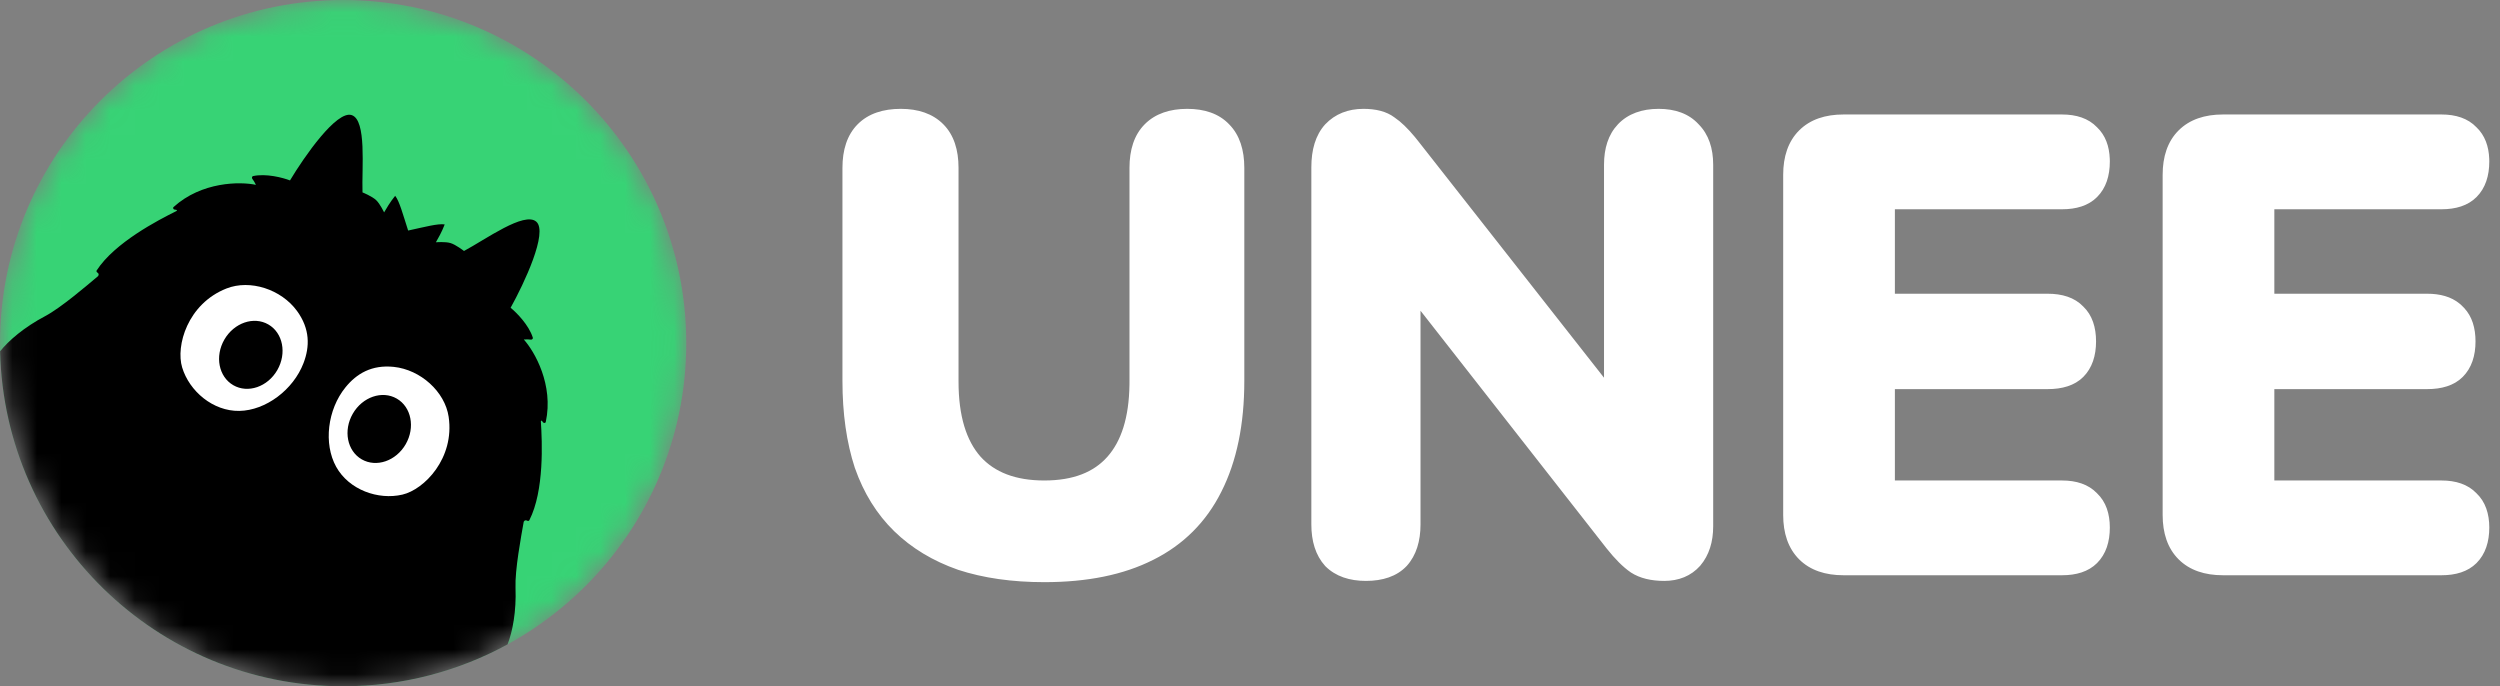 <svg xmlns="http://www.w3.org/2000/svg" fill="none" viewBox="0 0 102 28" height="28" width="102">
<rect x="0" y="0" width="102" height="28" fill="#808080" stroke="none"/>
<mask height="28" width="28" y="0" x="0" maskUnits="userSpaceOnUse" style="mask-type:alpha" id="mask0_15734_4237">
<circle fill="#37D375" r="14" cy="14" cx="14"></circle>
</mask>
<g mask="url(#mask0_15734_4237)">
<circle fill="#37D375" r="14" cy="14" cx="14"></circle>
<path fill="black" d="M18.931 10.24C19.816 9.768 21.394 8.616 21.881 9.045C22.369 9.473 21.385 11.565 20.833 12.557C21.078 12.756 21.574 13.257 21.739 13.775C21.755 13.822 21.701 13.866 21.652 13.857C21.578 13.844 21.488 13.844 21.371 13.852C21.815 14.346 22.593 15.702 22.268 17.214C22.256 17.267 22.183 17.273 22.154 17.227C22.096 17.137 22.065 17.15 22.068 17.205C22.12 18.022 22.212 20.017 21.598 21.224C21.583 21.253 21.547 21.262 21.518 21.248C21.455 21.217 21.41 21.214 21.368 21.287C21.259 21.901 21.005 23.259 21.033 23.983C21.07 24.954 20.912 25.771 20.708 26.291C18.716 27.38 16.43 28 14 28C6.379 28 0.181 21.911 0.004 14.333C0.353 13.897 0.981 13.353 1.838 12.901C2.479 12.563 3.528 11.664 4.005 11.262C4.047 11.189 4.022 11.152 3.964 11.113C3.937 11.095 3.927 11.059 3.945 11.032C4.683 9.896 6.457 8.979 7.19 8.615C7.239 8.591 7.235 8.557 7.128 8.552C7.073 8.55 7.042 8.483 7.082 8.446C8.229 7.409 9.793 7.404 10.442 7.542C10.39 7.437 10.346 7.359 10.298 7.302C10.266 7.264 10.277 7.195 10.325 7.184C10.856 7.069 11.539 7.248 11.832 7.361C12.416 6.386 13.736 4.489 14.351 4.697C14.965 4.904 14.757 6.847 14.79 7.85C14.793 7.85 15.182 8.009 15.347 8.166C15.509 8.32 15.671 8.665 15.671 8.666C15.751 8.527 15.918 8.239 16.123 7.989C16.299 8.214 16.432 8.726 16.652 9.406C17.351 9.256 17.861 9.115 18.144 9.156C18.03 9.459 17.864 9.747 17.784 9.885C17.785 9.885 18.164 9.853 18.378 9.916C18.597 9.98 18.929 10.239 18.931 10.24Z"></path>
<path fill="white" d="M9.238 11.771C10.205 11.389 11.475 11.804 12.119 12.688C12.654 13.424 12.64 14.144 12.384 14.813C11.967 15.905 10.841 16.747 9.765 16.765C8.689 16.783 7.725 15.96 7.432 14.992C7.166 14.115 7.649 12.399 9.238 11.771ZM16.07 14.969C17.158 15.085 18.153 15.977 18.305 17.006C18.555 18.696 17.311 19.972 16.419 20.18C15.433 20.411 14.239 19.988 13.716 19.046C13.194 18.105 13.36 16.709 14.097 15.802C14.549 15.245 15.166 14.874 16.07 14.969Z"></path>
<path fill="black" d="M10.949 13.238C11.545 13.582 11.708 14.416 11.313 15.101C10.918 15.785 10.114 16.061 9.518 15.716C8.922 15.372 8.759 14.539 9.154 13.854C9.55 13.17 10.353 12.894 10.949 13.238ZM16.188 16.263C16.784 16.607 16.947 17.441 16.552 18.125C16.157 18.81 15.354 19.085 14.758 18.741C14.162 18.397 13.999 17.564 14.394 16.879C14.789 16.195 15.592 15.919 16.188 16.263Z"></path>
</g>
<path fill="white" d="M48.438 4.441C49.137 4.441 49.731 4.632 50.15 5.073H50.15C50.582 5.51 50.768 6.124 50.768 6.848V15.541C50.768 17.305 50.462 18.817 49.832 20.061C49.215 21.295 48.285 22.225 47.051 22.842L47.051 22.841C45.84 23.455 44.353 23.752 42.608 23.752C41.298 23.752 40.123 23.586 39.087 23.247L39.084 23.246L39.08 23.244C38.061 22.887 37.193 22.364 36.483 21.673C35.772 20.98 35.238 20.117 34.88 19.095L34.879 19.092L34.877 19.088C34.538 18.052 34.372 16.868 34.372 15.541V6.848C34.372 6.12 34.56 5.503 34.997 5.066C35.432 4.63 36.039 4.441 36.753 4.441C37.453 4.441 38.05 4.632 38.483 5.066C38.921 5.503 39.108 6.12 39.108 6.848V15.567C39.108 16.98 39.429 17.979 40.006 18.632C40.578 19.263 41.425 19.604 42.608 19.604C43.793 19.604 44.628 19.262 45.183 18.635L45.183 18.635C45.744 18.002 46.063 17.044 46.082 15.698L46.083 15.567V6.848C46.083 6.12 46.27 5.503 46.708 5.066C47.141 4.632 47.738 4.441 48.438 4.441ZM67.671 4.441C68.336 4.441 68.903 4.632 69.302 5.069C69.716 5.485 69.898 6.055 69.898 6.72V21.473C69.898 22.103 69.734 22.651 69.371 23.079L69.368 23.082L69.365 23.086C68.992 23.504 68.488 23.701 67.901 23.701C67.377 23.701 66.912 23.598 66.54 23.357L66.536 23.354L66.532 23.351C66.214 23.133 65.888 22.802 65.552 22.378L65.551 22.377L57.957 12.678V21.397C57.957 22.073 57.787 22.654 57.398 23.087L57.394 23.091L57.391 23.094C56.987 23.521 56.408 23.701 55.73 23.701C55.063 23.701 54.492 23.518 54.076 23.102L54.069 23.095L54.062 23.087C53.672 22.654 53.503 22.073 53.503 21.397V6.822C53.503 6.118 53.669 5.517 54.062 5.081L54.066 5.077L54.069 5.073C54.475 4.645 55.008 4.441 55.628 4.441C56.123 4.441 56.564 4.54 56.896 4.792C57.161 4.97 57.437 5.24 57.724 5.585L57.848 5.739L57.849 5.74L65.444 15.411V6.72C65.444 6.058 65.615 5.491 66.01 5.074L66.01 5.073C66.425 4.636 66.999 4.441 67.671 4.441ZM84.135 4.671C84.708 4.671 85.207 4.824 85.559 5.193C85.903 5.521 86.061 5.97 86.079 6.487L86.081 6.592C86.081 7.171 85.926 7.675 85.559 8.041C85.206 8.395 84.706 8.538 84.135 8.538H77.311V11.984H83.547C84.132 11.984 84.641 12.134 84.996 12.505C85.366 12.858 85.519 13.357 85.519 13.93C85.519 14.509 85.363 15.013 84.997 15.38C84.641 15.735 84.131 15.876 83.547 15.876H77.311V19.604H84.135C84.708 19.604 85.207 19.757 85.559 20.126C85.926 20.476 86.081 20.964 86.081 21.524C86.081 22.104 85.926 22.607 85.559 22.974C85.206 23.327 84.706 23.47 84.135 23.47H75.212C74.478 23.47 73.855 23.271 73.404 22.82C72.954 22.369 72.754 21.747 72.754 21.013V7.129C72.754 6.395 72.954 5.772 73.404 5.322C73.856 4.87 74.478 4.671 75.212 4.671H84.135ZM99.617 4.671C100.19 4.671 100.688 4.824 101.04 5.193C101.384 5.52 101.543 5.97 101.561 6.487L101.563 6.592C101.563 7.171 101.407 7.675 101.041 8.041C100.687 8.395 100.188 8.538 99.617 8.538H92.793V11.984H99.029C99.547 11.984 100.007 12.102 100.352 12.389L100.42 12.448L100.425 12.453L100.532 12.56L100.536 12.564C100.865 12.914 101.001 13.389 101.001 13.93C101.001 14.51 100.845 15.013 100.478 15.38C100.123 15.735 99.613 15.876 99.029 15.876H92.793V19.604H99.617C100.19 19.604 100.689 19.757 101.041 20.126C101.408 20.476 101.563 20.964 101.563 21.524C101.563 22.104 101.407 22.607 101.041 22.974C100.687 23.327 100.188 23.47 99.617 23.47H90.694C89.96 23.47 89.337 23.271 88.886 22.82C88.435 22.369 88.236 21.747 88.236 21.013V7.129C88.236 6.395 88.435 5.772 88.886 5.322C89.337 4.871 89.96 4.671 90.694 4.671H99.617Z"></path>
</svg>
